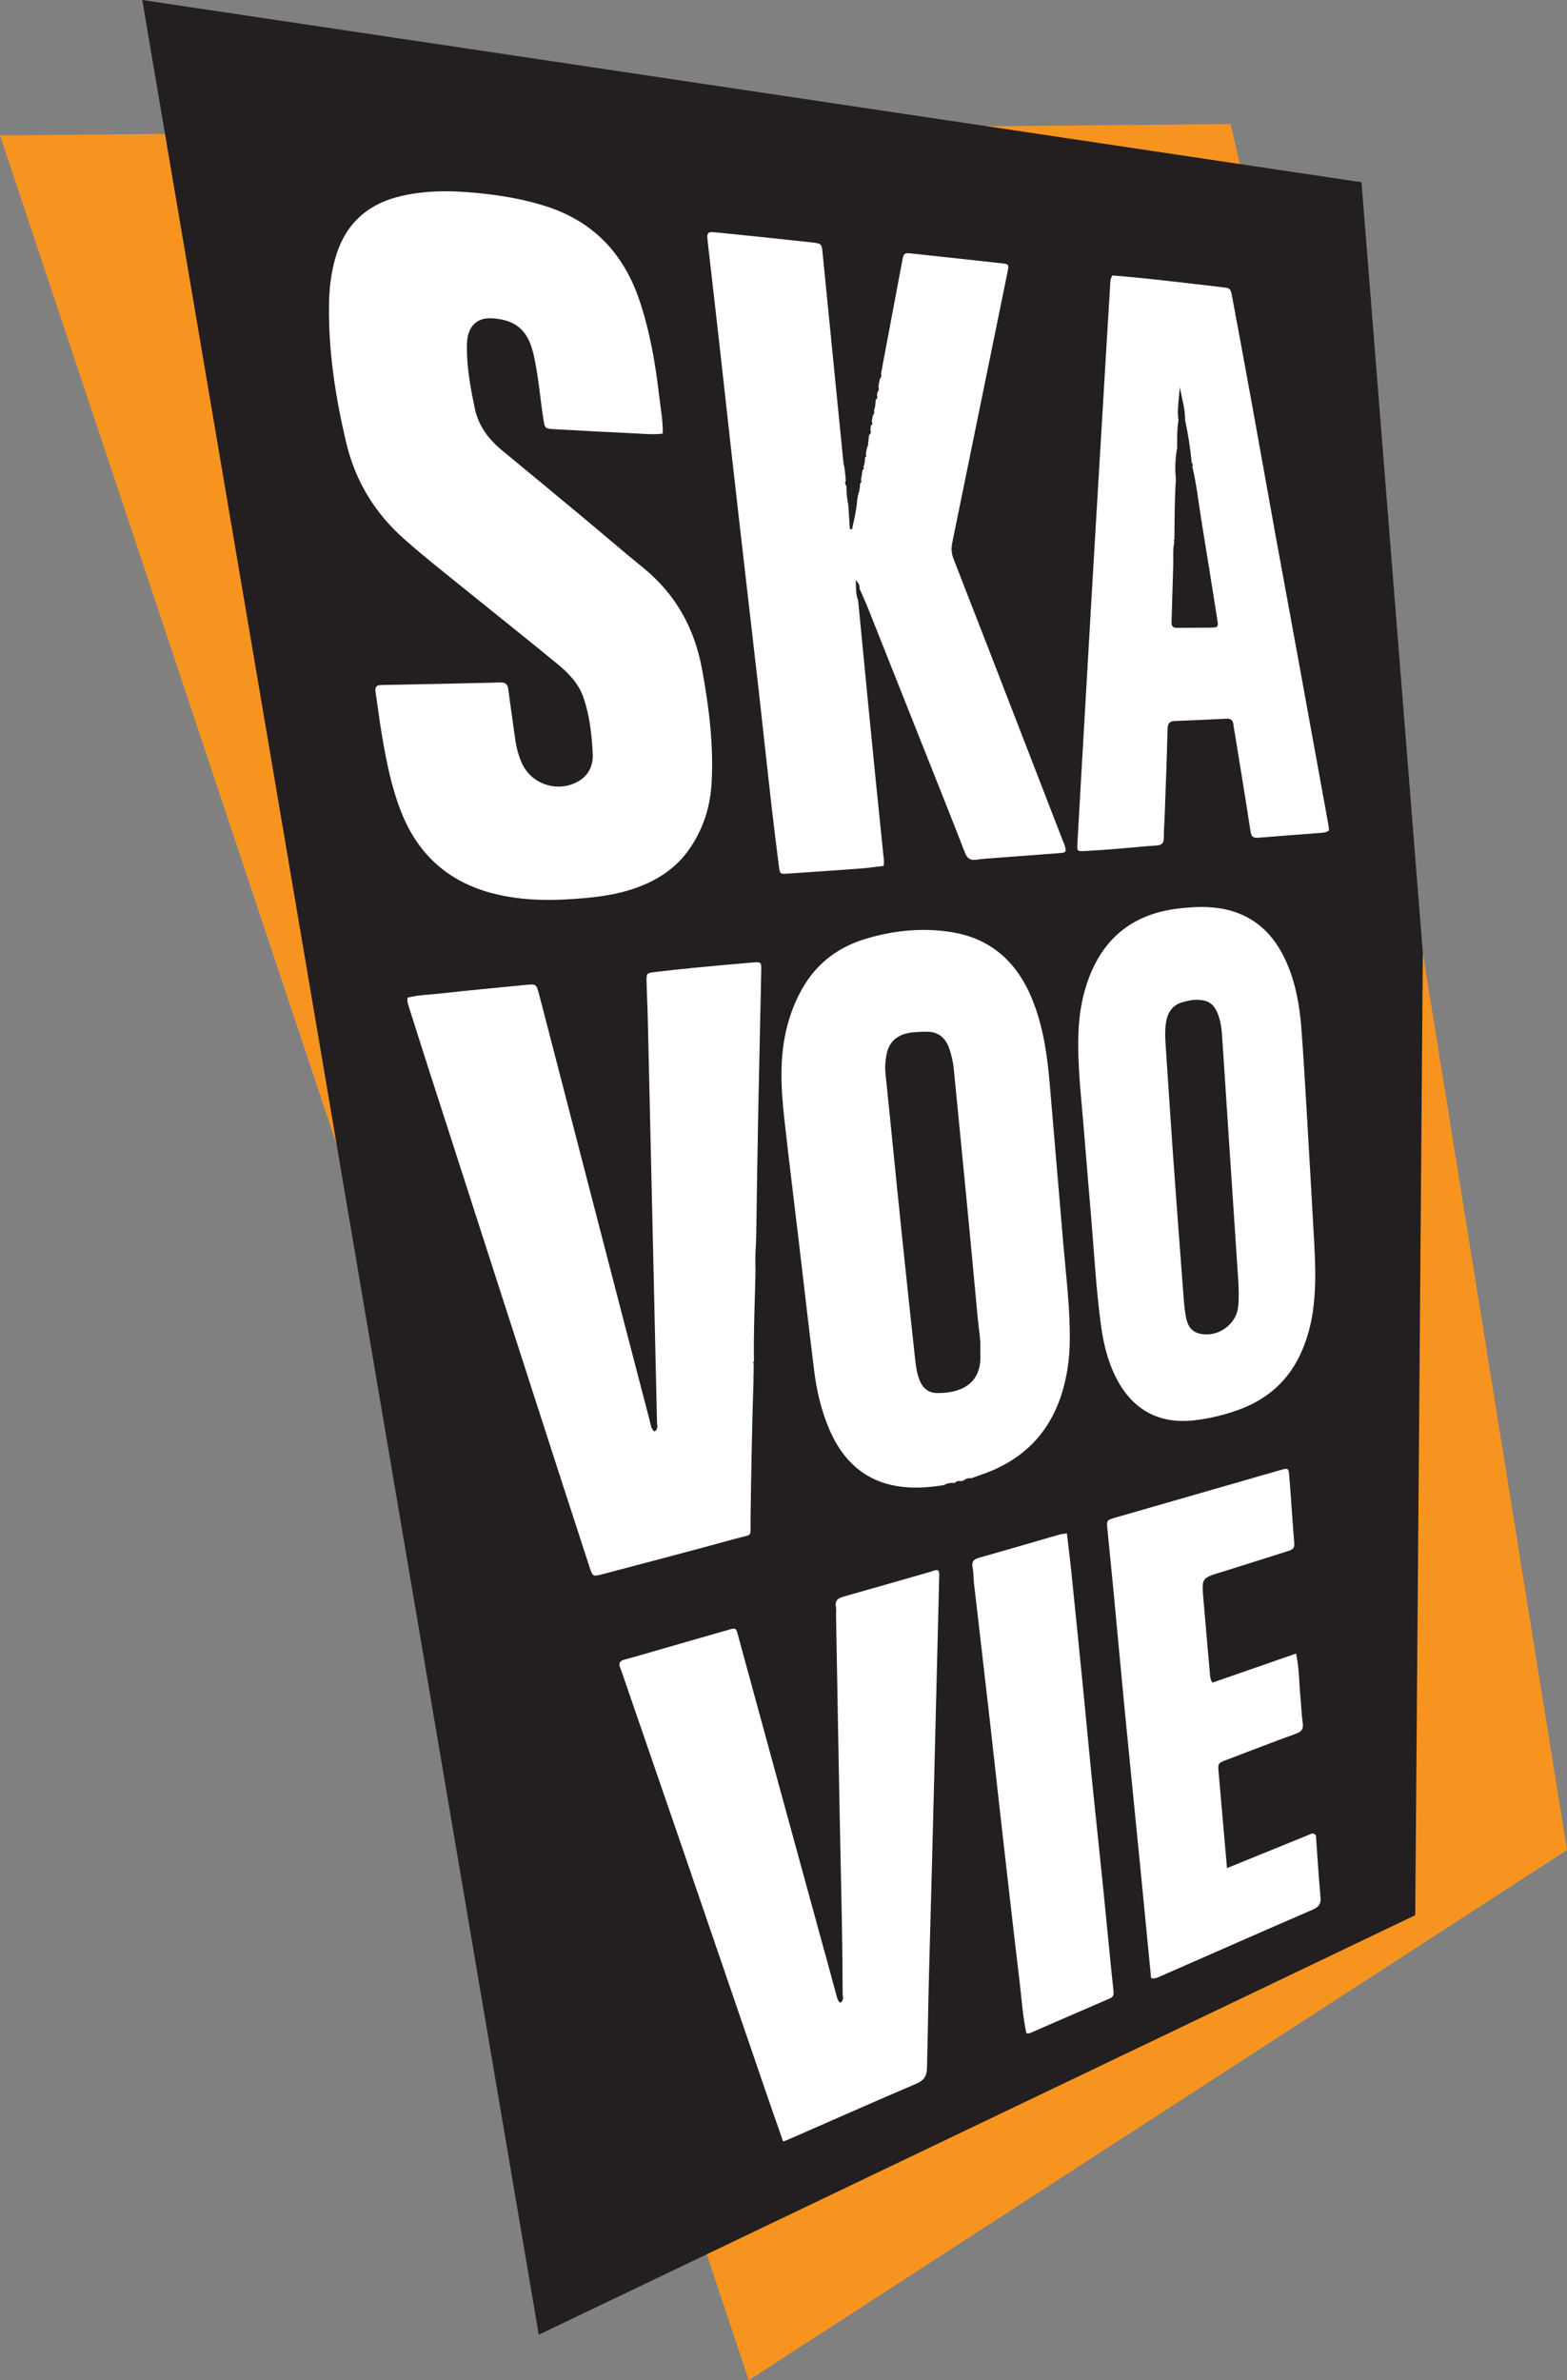 <?xml version="1.0" encoding="UTF-8"?><svg xmlns="http://www.w3.org/2000/svg" viewBox="0 0 344.22 522.58"><rect x="0" y="0" width="344.22" height="522.58" fill="#808080" stroke="none"/><defs><style>.cls-1{fill:#f79420;}.cls-2{fill:#fff;}.cls-3{fill:#231f20;}</style></defs><g id="Layer_4"><polygon class="cls-1" points="164.47 522.58 0 29.73 270.32 27.23 312.55 209.2 344.22 406.18 164.47 522.58"/><polygon class="cls-3" points="299.08 40.01 31.25 0 118.35 512.58 310.88 420.48 312.55 209.2 299.08 40.01"/></g><g id="Layer_3"><g><path class="cls-2" d="M145.57,95.2c-1.92,.25-3.75,.07-5.57-.02-6.07-.29-12.13-.62-18.19-.95-2.15-.12-2.12-.13-2.46-2.31-.67-4.34-1.03-8.73-1.91-13.04-.18-.86-.38-1.72-.64-2.55-1.24-3.91-3.7-6.18-8.77-6.45-3.08-.17-4.97,1.53-5.38,4.6-.09,.71-.09,1.44-.09,2.15,.03,4.42,.84,8.74,1.74,13.04,.8,3.84,3.04,6.79,6.03,9.25,5.8,4.77,11.58,9.56,17.36,14.36,4.55,3.78,9.02,7.65,13.61,11.38,7.15,5.81,11.27,13.29,12.92,22.29,1.52,8.28,2.58,16.59,2.09,25.02-.31,5.37-1.93,10.33-5.1,14.74-2.09,2.92-4.79,5.1-7.98,6.72-4.53,2.3-9.42,3.25-14.38,3.71-6.93,.64-13.86,.77-20.71-1.03-9.68-2.54-16.25-8.46-19.95-17.69-2.21-5.53-3.33-11.33-4.32-17.16-.52-3.07-.89-6.17-1.36-9.24-.17-1.08,.04-1.61,1.3-1.63,8.71-.15,17.42-.34,26.13-.55,1.1-.03,1.57,.39,1.71,1.47,.46,3.56,1,7.12,1.48,10.68,.27,2,.74,3.93,1.6,5.75,2.25,4.72,8.28,6.42,12.68,3.57,2.08-1.35,2.91-3.48,2.79-5.79-.21-4.22-.66-8.46-2.07-12.48-1.07-3.04-3.29-5.3-5.7-7.28-6.73-5.52-13.55-10.94-20.32-16.41-4.47-3.62-9-7.17-13.31-10.99-6.49-5.74-10.77-12.79-12.76-21.21-2.34-9.9-3.9-19.91-3.77-30.13,.04-3.47,.41-6.89,1.37-10.27,2.14-7.62,7.13-12.07,14.74-13.77,6.25-1.4,12.55-1.1,18.84-.35,4.2,.5,8.35,1.3,12.41,2.56,10.59,3.29,17.34,10.39,20.84,20.76,2.31,6.85,3.51,13.93,4.34,21.08,.31,2.67,.84,5.33,.77,8.15Z"/><path class="cls-2" d="M191.19,94.49c.04-.36,.09-.72,.13-1.08,.34-.22,.4-.5,.17-.84,.08-.45,.16-.9,.24-1.35,.27-.32,.42-.66,.24-1.08,.34-.74,.33-1.54,.38-2.33,.39-.28,.42-.66,.29-1.08,.03-.17,.06-.35,.09-.52,.25-.4,.43-.81,.23-1.29,.09-.55,.18-1.1,.28-1.65,.33-.36,.45-.77,.29-1.24,1.54-8.16,3.07-16.32,4.61-24.47,.4-2.13,.4-2.09,2.65-1.85,6.35,.7,12.71,1.37,19.06,2.08,1.82,.2,1.82,.25,1.45,2.05-2.89,14.16-5.78,28.32-8.68,42.48-1.15,5.63-2.29,11.26-3.45,16.89-.25,1.2-.17,2.3,.29,3.49,5,12.78,9.95,25.59,14.91,38.39,3.08,7.96,6.16,15.92,9.25,23.88,.09,.22,.2,.44,.27,.67,.4,1.35,.29,1.55-1.06,1.65-4.62,.36-9.24,.69-13.86,1.05-1.51,.12-3.03,.19-4.53,.41-1.34,.19-1.99-.33-2.48-1.57-2.36-6.11-4.8-12.18-7.21-18.26-4.71-11.86-9.42-23.72-14.15-35.58-.55-1.37-1.18-2.71-1.77-4.06,.05-.68-.18-1.22-.84-1.92,.06,1.71-.04,3.1,.51,4.41,.69,7.15,1.38,14.31,2.08,21.46,.58,5.96,1.17,11.92,1.77,17.88,.55,5.48,1.12,10.96,1.68,16.44,.08,.79,.25,1.58,.07,2.56-1.6,.19-3.24,.43-4.89,.56-5.34,.4-10.67,.76-16.01,1.12-1.82,.13-1.88,.13-2.1-1.59-.63-4.91-1.23-9.83-1.79-14.74-.87-7.62-1.67-15.24-2.53-22.86-.9-7.94-1.83-15.87-2.74-23.8-1.1-9.6-2.21-19.2-3.29-28.8-.84-7.46-1.65-14.92-2.49-22.38-.9-8.02-1.82-16.03-2.74-24.04-.31-2.71-.33-2.77,2.29-2.51,6.83,.68,13.66,1.41,20.49,2.15,2.18,.24,2.2,.29,2.41,2.45,.82,8.19,1.63,16.37,2.44,24.56,.69,6.99,1.38,13.99,2.09,20.98,.06,.63,.22,1.25,.33,1.88,0,0-.12,.08-.12,.08l.13,.07c.07,.77,.15,1.54,.22,2.3-.21,.4-.21,.78,.12,1.12,.04,1.38,.1,2.77,.42,4.12,.12,1.8,.23,3.6,.35,5.41,.16,0,.32,0,.48,0,.44-2.13,.99-4.23,1.13-6.41,.04-.28,.09-.56,.13-.85,0,0,.09-.04,.09-.04h-.09c.3-.89,.51-1.81,.5-2.77,.27-.17,.42-.38,.2-.69,.12-.75,.23-1.51,.35-2.26,.29-.1,.36-.29,.18-.55,.27-.71,.35-1.45,.37-2.21,.32-.16,.31-.41,.16-.68,.07-.44,.15-.88,.22-1.32,0,0,.15-.05,.15-.05l-.12-.09c.26-.39,.31-.82,.27-1.27,0,0,.11-.07,.11-.07l-.08-.1c.06-.46,.12-.91,.19-1.36,.38-.24,.43-.58,.28-.98Z"/><path class="cls-2" d="M166.11,272.17c-.13,2.16-.26,4.32-.14,6.48,0,0-.1,.1-.1,.1l.1,.11c-.14,6.66-.46,13.31-.35,19.97-.17,.22-.19,.45-.05,.7-.01,.86-.02,1.72-.03,2.59,0,0-.1,.14-.1,.14l.1,.14c-.34,10.46-.54,20.93-.67,31.4-.05,3.85,.54,2.96-3,3.94-9.84,2.71-19.71,5.28-29.58,7.89-2.04,.54-2.1,.52-2.81-1.66-3.76-11.53-7.51-23.06-11.23-34.61-7.99-24.75-15.98-49.51-23.96-74.26-1.49-4.63-2.96-9.27-4.43-13.91-.21-.67-.49-1.34-.33-2.15,2.23-.6,4.56-.62,6.85-.88,6.35-.71,12.71-1.29,19.07-1.92,2.32-.23,2.36-.24,2.99,2.14,3.04,11.66,6.05,23.33,9.07,35,3.22,12.44,6.45,24.87,9.68,37.31,1.85,7.11,3.71,14.21,5.56,21.31,.21,.82,.25,1.71,1.01,2.29,.92-.52,.57-1.33,.56-1.98-.23-10.79-.49-21.57-.73-32.36-.43-18.78-.85-37.56-1.29-56.33-.06-2.72-.21-5.43-.27-8.15-.04-1.78,0-1.85,1.81-2.06,3.09-.37,6.19-.7,9.29-1,4.06-.39,8.11-.75,12.17-1.09,1.93-.16,1.96-.13,1.92,1.87-.22,10.87-.48,21.73-.69,32.6-.17,8.71-.28,17.42-.42,26.13,0,0-.11,.13-.11,.13l.1,.14Z"/><path class="cls-2" d="M211.62,325.09c-.21,.03-.41,.06-.62,.09-.53-.14-.94,.09-1.33,.41,0,0-.09,.02-.09,.02-.82-.13-1.57,.06-2.28,.45-3.41,.54-6.84,.79-10.26,.21-7.27-1.23-11.93-5.7-14.79-12.28-1.83-4.21-2.86-8.65-3.42-13.18-1.16-9.28-2.21-18.57-3.31-27.85-1.07-9.04-2.2-18.08-3.21-27.13-.77-6.93-1.17-13.86,.66-20.73,.85-3.19,2.09-6.2,3.83-9,3.15-5.05,7.73-8.28,13.33-9.97,6.19-1.87,12.56-2.51,18.96-1.47,8.75,1.43,14.42,6.73,17.68,14.8,2.39,5.92,3.28,12.16,3.82,18.47,1.01,11.79,2,23.57,3,35.36,.61,7.16,1.54,14.31,1.4,21.52-.07,3.53-.55,7.01-1.53,10.4-2.63,9.11-8.48,15.19-17.38,18.37-.9,.32-1.8,.64-2.69,.96-.67-.07-1.26,.11-1.77,.54Zm3.72-29.24c.09-1.82-.35-4.1-.56-6.41-.82-8.9-1.66-17.81-2.52-26.71-.9-9.3-1.83-18.59-2.73-27.89-.15-1.6-.49-3.16-1.02-4.67-.83-2.35-2.45-3.71-5.02-3.66-1.35,.03-2.73,.04-4.05,.31-2.58,.53-4.24,2.12-4.72,4.78-.26,1.42-.35,2.85-.19,4.29,.39,3.65,.75,7.3,1.12,10.96,.85,8.34,1.67,16.68,2.54,25.02,.93,8.89,1.88,17.78,2.85,26.67,.16,1.51,.39,3.02,.95,4.44,.66,1.7,1.87,2.82,3.76,2.86,4.54,.1,9.95-1.48,9.6-8.53-.02-.32,0-.64,0-1.47Z"/><path class="cls-2" d="M244.38,60.47c2.64,.24,5.34,.46,8.03,.75,5.32,.58,10.64,1.2,15.95,1.82,1.9,.22,1.95,.22,2.32,2.21,1.38,7.38,2.75,14.76,4.09,22.15,1.8,9.9,3.56,19.81,5.35,29.71,1.73,9.5,3.49,19,5.23,28.51,2.18,11.94,4.35,23.88,6.52,35.83,.05,.3,.05,.61,.07,.87-.68,.55-1.43,.5-2.13,.56-4.46,.36-8.92,.67-13.38,1.04-1.07,.09-1.54-.16-1.72-1.34-1.1-7.18-2.29-14.35-3.45-21.53-.1-.63-.24-1.26-.3-1.89-.1-.95-.5-1.42-1.54-1.37-3.75,.2-7.5,.36-11.26,.5-1.17,.04-1.65,.47-1.68,1.72-.15,6.23-.4,12.46-.62,18.69-.06,1.76-.2,3.51-.21,5.27,0,1.08-.38,1.57-1.51,1.65-2.79,.18-5.57,.48-8.35,.71-2.47,.2-4.94,.37-7.41,.51-1.73,.1-1.81,.03-1.71-1.64,.44-7.98,.91-15.96,1.37-23.94,.59-10.21,1.18-20.43,1.77-30.64,.34-5.82,.69-11.65,1.03-17.47,.41-6.94,.82-13.88,1.24-20.82,.59-9.81,1.16-19.63,1.77-29.44,.05-.77-.06-1.61,.52-2.4Zm14.5,31.84c-.36,1.98-.29,3.97-.29,5.97-.41,2.29-.54,4.59-.28,6.91-.3,4.42-.28,8.86-.33,13.29-.05,.04-.15,.09-.14,.13,.03,.12,.08,.23,.13,.35-.31,1.4-.26,2.82-.22,4.24l-.11,.1,.1,.11c-.13,4.39-.25,8.77-.39,13.16-.03,.9,.3,1.3,1.24,1.28,2.39-.05,4.79-.01,7.18-.05,1.88-.03,1.91-.08,1.61-1.91-1.14-7.17-2.27-14.34-3.45-21.5-.66-4.01-1.07-8.06-2.03-12.01,.2-.28,.12-.53-.11-.75-.31-3.15-.78-6.27-1.46-9.35,.05-2.49-.74-4.84-1.15-7.26-.21,2.45-.64,4.87-.31,7.32Z"/><path class="cls-2" d="M288.74,273.99c.26,4.72,.32,9.43-.37,14.12-.42,2.85-1.18,5.62-2.3,8.28-2.73,6.49-7.5,10.8-14.07,13.16-3.16,1.13-6.41,1.92-9.76,2.29-7.5,.83-13.24-2.2-16.82-8.88-2.07-3.87-3.06-8.06-3.62-12.34-1-7.6-1.44-15.27-2.07-22.91-.54-6.61-1.13-13.21-1.65-19.82-.57-7.17-1.48-14.32-1.16-21.53,.18-4.09,.89-8.09,2.38-11.93,3.44-8.89,9.98-13.8,19.38-14.94,3.42-.41,6.86-.59,10.27,.11,6.66,1.38,10.96,5.58,13.63,11.63,2,4.51,2.87,9.31,3.26,14.18,.51,6.53,.87,13.07,1.26,19.61,.57,9.65,1.11,19.31,1.66,28.96Zm-16.71,7.49c-.71-10.59-1.41-21.19-2.11-31.78-.5-7.49-.97-14.98-1.48-22.47-.09-1.27-.24-2.53-.62-3.77-.97-3.12-2.35-4.1-5.62-3.93-.73,.04-1.41,.25-2.1,.41-2.44,.56-3.6,2.23-3.96,4.54-.24,1.5-.21,3.03-.11,4.54,.55,8.2,1.07,16.41,1.65,24.61,.74,10.35,1.52,20.7,2.31,31.05,.11,1.51,.25,3.03,.53,4.52,.31,1.62,1,3.03,2.8,3.54,3.88,1.1,8.17-1.74,8.65-5.75,.22-1.83,.13-3.67,.07-5.51Z"/></g><g><path class="cls-2" d="M206.1,344.78c.34,.59,.21,1.24,.2,1.87-.71,28.05-1.36,56.09-2.16,84.14-.22,7.75-.31,15.5-.51,23.25-.05,1.9-.76,2.76-2.47,3.49-9.25,3.94-18.43,8.02-27.64,12.05-.43,.19-.87,.34-1.49,.59-1.39-3.99-2.77-7.88-4.1-11.78-6.05-17.66-12.09-35.32-18.15-52.98-4.38-12.75-8.78-25.5-13.17-38.25-.1-.3-.21-.6-.34-.9-.43-1.01-.19-1.61,.95-1.91,2.55-.67,5.07-1.43,7.6-2.16,5.06-1.45,10.11-2.91,15.17-4.36,1.64-.47,1.67-.47,2.11,1.13,3.35,12.24,6.68,24.49,10.03,36.73,2.74,10.01,5.49,20.01,8.23,30.02,1.1,4,2.21,8,3.28,12.01,.18,.69,.3,1.38,.88,1.99,.99-.49,.58-1.39,.58-2.07-.01-8.87-.2-17.74-.39-26.61-.41-18.78-.71-37.56-1.06-56.34-.01-.64,.08-1.29-.03-1.92-.25-1.46,.54-1.92,1.77-2.26,6.37-1.79,12.73-3.64,19.1-5.45,.52-.15,1.03-.49,1.62-.26Z"/><path class="cls-2" d="M252.86,434.28c-.85-8.66-1.68-17.25-2.52-25.84-1.09-11.05-2.22-22.1-3.29-33.15-.84-8.59-1.61-17.19-2.43-25.78-.43-4.53-.9-9.06-1.34-13.6-.21-2.14-.21-2.16,1.7-2.71,12.04-3.47,24.07-6.94,36.11-10.4,1.88-.54,1.98-.52,2.12,1.23,.4,4.94,.69,9.89,1.1,14.82,.1,1.24-.64,1.46-1.51,1.73-4.72,1.48-9.43,2.98-14.15,4.47-.15,.05-.31,.07-.46,.12-4.19,1.32-4.22,1.32-3.86,5.66,.46,5.57,.97,11.15,1.46,16.72,.05,.55,.04,1.12,.54,1.87,6.03-2.1,12.14-4.22,18.37-6.38,.74,3.31,.65,6.44,.96,9.52,.19,1.91,.23,3.84,.51,5.73,.21,1.41-.34,1.93-1.61,2.39-5.03,1.81-10,3.76-15,5.65-2.02,.77-2.05,.76-1.86,2.89,.59,6.84,1.2,13.68,1.83,20.92,6.51-2.65,12.8-5.2,18.74-7.62,.74,.15,.79,.42,.8,.63,.33,4.46,.6,8.93,1,13.39,.13,1.43-.35,2.12-1.65,2.69-11.27,4.88-22.51,9.84-33.76,14.77-.51,.22-1,.49-1.81,.27Z"/><path class="cls-2" d="M225.46,446.39c-.79-3.68-1.03-7.44-1.47-11.16-1.47-12.3-2.86-24.61-4.26-36.91-.86-7.54-1.66-15.09-2.53-22.64-1.07-9.37-2.17-18.73-3.25-28.1-.13-1.11-.07-2.25-.29-3.34-.26-1.28,.1-1.87,1.38-2.23,5.91-1.66,11.8-3.4,17.7-5.1,.45-.13,.94-.14,1.63-.24,.35,3.07,.73,6.04,1.03,9.03,.91,8.9,1.81,17.81,2.69,26.72,.58,5.89,1.12,11.78,1.71,17.66,.84,8.27,1.73,16.53,2.57,24.8,.59,5.8,1.14,11.61,1.72,17.41,.17,1.67,.35,3.34,.53,5.01,.08,.71-.13,1.16-.86,1.47-5.86,2.52-11.71,5.08-17.56,7.62-.2,.09-.47,.01-.76,.01Z"/></g></g></svg>
